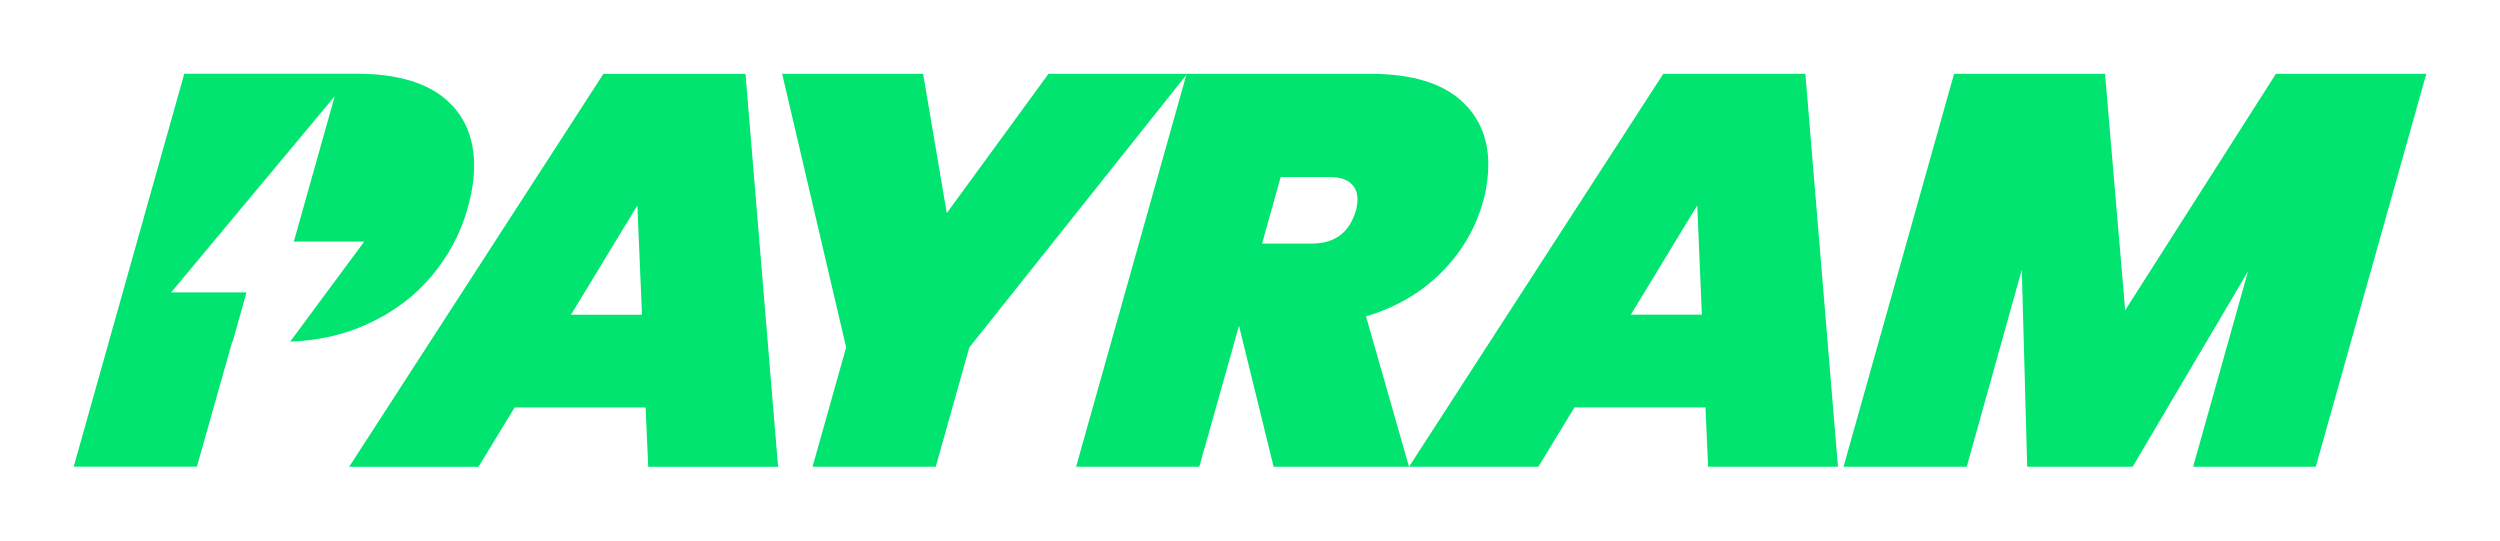 <svg width="814" height="176" viewBox="0 0 814 176" fill="none" xmlns="http://www.w3.org/2000/svg">
<path d="M154.126 58.515C153.846 61.164 153.218 64.3 152.238 67.917C149.946 75.985 146.046 83.305 140.542 89.873C135.034 96.445 128.073 101.653 119.658 105.503C112.056 108.991 103.663 110.9 94.474 111.236L118.579 78.673H95.669L108.99 31.329L55.715 95.206H80.259L75.74 111.287H75.602L64.109 151.948H24L60.002 24H116.008C129.617 24 139.652 27.071 146.115 33.217C152.578 39.359 155.248 47.793 154.121 58.515H154.126Z" fill="#01E46F"/>
<path d="M242.729 24.047H196.476L113.682 152H155.782L167.564 132.663H210.205L211.069 152H253.345L242.729 24.047ZM185.907 102.483L207.526 66.885L209.031 102.483H185.907Z" fill="#01E46F"/>
<path d="M341.397 24.026L308.276 69.383L300.566 24.026H254.67L275.502 113.12L264.559 151.974H304.672L315.611 113.12L386.567 24.026H341.393H341.397Z" fill="#01E46F"/>
<path d="M476.285 33.243C469.818 27.097 459.726 24.026 445.992 24.026H386.371L350.373 151.978H390.482L403.424 106.075L414.694 151.978H458.776L444.763 103.004C454.459 100.114 462.603 95.382 469.194 88.815C475.782 82.247 480.314 74.63 482.79 65.951C483.526 63.547 484.05 60.833 484.364 57.818C485.439 47.578 482.743 39.384 476.28 33.243H476.285ZM441.512 68.48C440.398 72.218 438.631 74.957 436.223 76.704C433.807 78.454 430.676 79.323 426.824 79.323H410.923L416.99 57.638H432.895C436.141 57.638 438.532 58.39 440.067 59.895C441.589 61.405 442.217 63.478 441.938 66.132C441.834 67.095 441.697 67.878 441.512 68.48Z" fill="#01E46F"/>
<path d="M587.826 24.026H541.568L458.776 151.978H500.875L512.661 132.641H555.298L556.162 151.978H598.442L587.826 24.026ZM531 102.458L552.623 66.859L554.128 102.458H531Z" fill="#01E46F"/>
<path d="M741.042 24.026L691.96 101.012L685.394 24.026H636.251L600.253 151.978H640.362L658.292 87.821L660.059 151.978H694.389L731.952 88.363L714.082 151.978H754.011L790.004 24.026H741.042Z" fill="#01E46F"/>
</svg>
